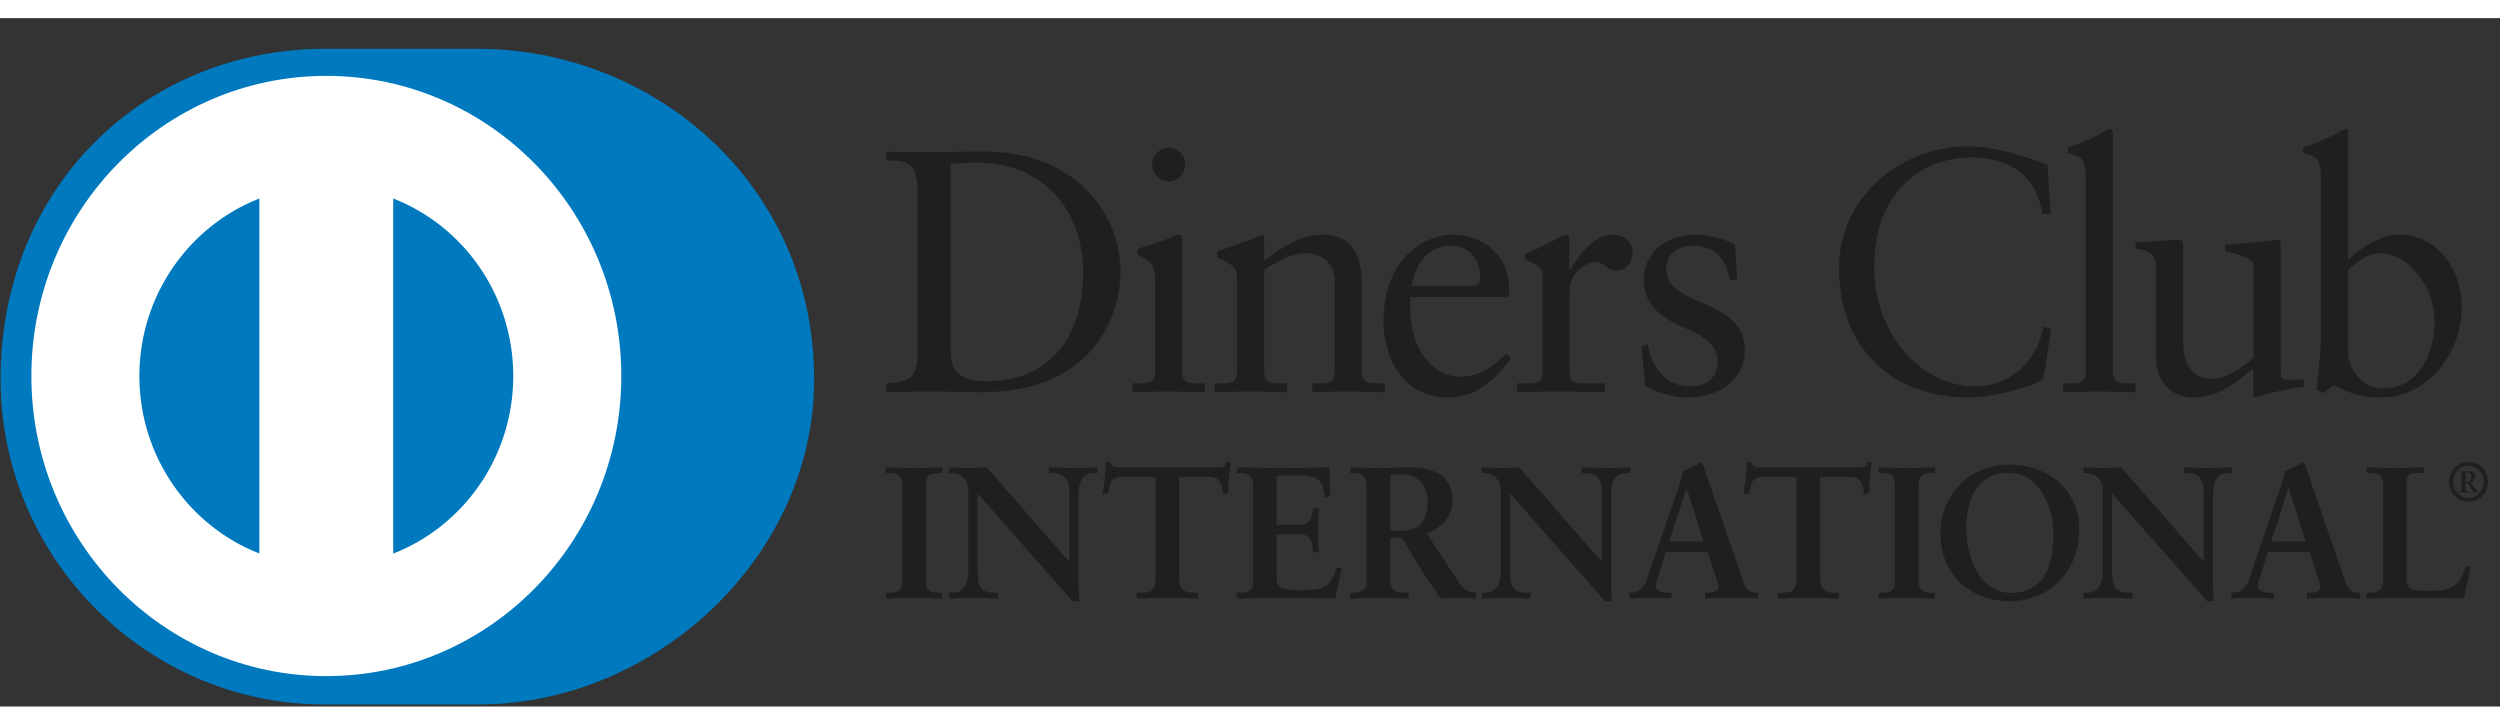 <svg xmlns="http://www.w3.org/2000/svg" viewBox="0 0 69 19" height="20"><rect x="0" y="0" width="69" height="19" fill="#333333" stroke="none"/><g fill="none"><path d="M13.17 18.942c4.863.024 9.3-4.033 9.3-8.97 0-5.397-4.437-9.128-9.3-9.126H8.987C4.066.844.016 4.576.016 9.973c0 4.937 4.05 8.993 8.97 8.97h4.185z" fill="#0079BE"></path><path d="M9.006 1.594C4.51 1.595.866 5.303.866 9.878c0 4.575 3.644 8.281 8.14 8.283 4.497-.002 8.141-3.708 8.142-8.283-.001-4.575-3.645-8.283-8.142-8.284zm-5.16 8.284c.004-2.236 1.377-4.142 3.313-4.9v9.799c-1.936-.757-3.309-2.663-3.313-4.899zm7.007 4.901V4.978c1.936.756 3.31 2.663 3.314 4.9-.003 2.238-1.378 4.144-3.314 4.901z" fill="#FFF"></path><path d="M25.322 4.74c0-.857-.44-.8-.86-.81v-.247c.365.018.738.018 1.104.018.393 0 .926-.018 1.618-.018 2.422 0 3.741 1.646 3.741 3.331 0 .943-.542 3.312-3.853 3.312-.477 0-.917-.019-1.357-.019-.42 0-.832.01-1.253.02v-.248c.561-.057.833-.076.86-.724V4.74zm.917 4.463c0 .733.515.819.973.819 2.02 0 2.684-1.552 2.684-2.97 0-1.78-1.122-3.064-2.927-3.064-.384 0-.561.028-.73.038v5.177zm5.015.877h.177c.261 0 .449 0 .449-.316V7.186c0-.419-.14-.477-.486-.666v-.153c.439-.134.964-.314 1-.342a.328.328 0 01.169-.048c.046 0 .066.057.066.134v3.653c0 .315.205.315.467.315h.159v.247c-.318 0-.646-.019-.982-.019-.337 0-.674.01-1.02.02v-.248zm1-5.569c-.243 0-.458-.228-.458-.475 0-.239.225-.458.458-.458.243 0 .459.2.459.458a.472.472 0 01-.459.475zm1.89 2.731c0-.352-.104-.446-.542-.627v-.18c.402-.134.785-.258 1.234-.458.028 0 .055.019.055.095v.619c.534-.39.993-.714 1.62-.714.794 0 1.075.59 1.075 1.332v2.455c0 .315.206.315.468.315h.168v.247c-.328 0-.655-.019-.991-.019-.337 0-.674.01-1.01.02v-.248h.167c.263 0 .45 0 .45-.315V7.3c0-.543-.327-.81-.86-.81-.3 0-.777.248-1.087.458v2.816c0 .315.207.315.47.315h.167v.247c-.327 0-.655-.019-.991-.019-.337 0-.674.01-1.01.02v-.248h.168c.262 0 .449 0 .449-.315V7.242zm4.79.458c-.02.085-.02.228 0 .552.055.904.627 1.646 1.374 1.646.515 0 .918-.286 1.264-.638l.13.134c-.43.58-.963 1.075-1.73 1.075-1.488 0-1.787-1.466-1.787-2.075 0-1.865 1.235-2.417 1.889-2.417.758 0 1.572.485 1.581 1.494 0 .057 0 .114-.009.172l-.084.057h-2.628zm1.656-.305c.233 0 .26-.124.26-.238 0-.485-.29-.876-.813-.876-.57 0-.963.428-1.075 1.114h1.628zm1.28 2.685h.253c.262 0 .449 0 .449-.316V7.09c0-.294-.346-.352-.487-.428V6.52c.683-.296 1.058-.543 1.143-.543.055 0 .083.028.083.124v.856h.02c.233-.37.626-.98 1.196-.98.234 0 .533.161.533.504 0 .257-.177.486-.439.486-.29 0-.29-.229-.618-.229-.159 0-.682.22-.682.79v2.236c0 .315.186.315.449.315h.523v.247c-.515-.01-.906-.019-1.31-.019-.382 0-.776.01-1.112.02v-.248zm3.602-1.077c.122.628.496 1.162 1.18 1.162.55 0 .756-.343.756-.676 0-1.123-2.039-.762-2.039-2.294 0-.533.422-1.218 1.45-1.218.3 0 .701.086 1.066.276l.066.97h-.216c-.093-.599-.42-.942-1.02-.942-.373 0-.729.22-.729.628 0 1.115 2.17.771 2.17 2.265 0 .628-.495 1.295-1.609 1.295-.374 0-.813-.133-1.14-.323l-.104-1.095.17-.048zm11.131-3.597h-.233c-.178-1.113-.955-1.561-2.002-1.561-1.076 0-2.638.732-2.638 3.016 0 1.924 1.347 3.303 2.788 3.303.925 0 1.693-.647 1.88-1.646l.215.057-.215 1.39c-.393.247-1.45.504-2.068.504-2.188 0-3.572-1.437-3.572-3.579 0-1.95 1.711-3.35 3.545-3.35.757 0 1.487.248 2.207.505l.093 1.36zm.337 4.674h.178c.262 0 .45 0 .45-.316v-5.3c0-.62-.14-.638-.496-.743V3.57a5.9 5.9 0 00.963-.41c.102-.056.178-.104.205-.104.057 0 .076.057.076.134v6.575c0 .315.205.315.468.315h.158v.247c-.317 0-.645-.019-.982-.019-.336 0-.673.01-1.02.02v-.248zm6.007-.278c0 .172.102.182.261.182.113 0 .252-.01.374-.01v.2c-.402.038-1.17.238-1.347.295l-.047-.029v-.77c-.56.466-.992.799-1.656.799-.505 0-1.029-.333-1.029-1.132V6.9c0-.247-.037-.485-.56-.533v-.18c.337-.01 1.084-.067 1.206-.067.104 0 .104.066.104.276V8.85c0 .287 0 1.105.813 1.105.318 0 .739-.248 1.131-.58V6.814c0-.19-.449-.294-.784-.39v-.171c.84-.057 1.365-.133 1.458-.133.076 0 .076.066.076.171v3.511zm1.861-3.14c.374-.324.879-.685 1.394-.685 1.085 0 1.74.962 1.74 1.998 0 1.247-.898 2.494-2.237 2.494-.692 0-1.056-.229-1.3-.333l-.28.218-.196-.104c.083-.561.13-1.113.13-1.694V4.464c0-.62-.14-.638-.496-.743V3.57c.376-.123.767-.295.964-.41.103-.056.178-.104.207-.104.055 0 .074.057.074.134v3.473zm0 2.588c0 .362.336.972.963.972 1.001 0 1.422-1 1.422-1.847 0-1.028-.766-1.884-1.496-1.884-.347 0-.637.229-.889.448V9.25zm-40.357 6.61h.072c.183 0 .376-.025.376-.295v-2.713c0-.27-.193-.296-.376-.296h-.072v-.155c.2 0 .504.02.755.02.254 0 .559-.02.798-.02v.155h-.072c-.182 0-.376.026-.376.296v2.713c0 .27.194.295.376.295h.072v.156c-.244 0-.55-.02-.804-.02-.25 0-.55.02-.749.02v-.156zm5.05-.865l.01-.01v-1.942c0-.425-.29-.487-.443-.487h-.112v-.155c.24 0 .474.02.713.02.208 0 .418-.02.626-.02v.155h-.076c-.214 0-.454.042-.454.658v2.357c0 .18.006.362.03.522h-.193l-2.62-2.972v2.133c0 .451.085.606.477.606h.087v.156c-.219 0-.437-.02-.657-.02-.228 0-.462.02-.692.02v-.156h.072c.35 0 .457-.243.457-.657v-2.181a.46.46 0 00-.462-.465h-.067V12.4c.194 0 .392.02.585.02.153 0 .3-.02.453-.02l2.266 2.594zm1.556-2.335c-.382 0-.397.093-.473.47h-.153c.02-.144.046-.289.061-.44.02-.145.03-.289.03-.44h.123c.041.156.168.151.306.151h2.626c.137 0 .265-.005.275-.16l.121.02c-.02.14-.04.28-.055.42-.01.14-.01.28-.01.419l-.153.058c-.01-.192-.036-.498-.376-.498h-.835v2.755c0 .4.178.445.422.445h.097v.156c-.199 0-.555-.02-.83-.02-.305 0-.662.02-.86.02v-.156h.097c.28 0 .422-.026.422-.434V12.66h-.835zm3.079 3.2h.072c.183 0 .377-.025.377-.295v-2.713c0-.27-.194-.296-.377-.296h-.072v-.155c.31 0 .84.02 1.267.02.429 0 .957-.02 1.303-.02-.009.222-.004.565.011.792l-.153.042c-.025-.337-.086-.606-.62-.606h-.708v1.357h.605c.306 0 .372-.176.402-.456h.153a12.495 12.495 0 000 1.196l-.153.031c-.03-.31-.045-.512-.397-.512h-.61v1.206c0 .337.295.337.62.337.612 0 .88-.042 1.034-.632l.142.036c-.066.275-.127.549-.172.824-.326 0-.912-.02-1.37-.02-.458 0-1.063.02-1.354.02v-.156zm3.584-2.91c0-.378-.204-.394-.363-.394h-.091v-.155c.163 0 .478.02.789.02.305 0 .55-.02.82-.02.64 0 1.21.176 1.21.912 0 .465-.304.75-.707.911l.87 1.325c.143.22.244.28.494.31v.157c-.168 0-.33-.02-.498-.02-.158 0-.322.02-.479.02a14.524 14.524 0 01-1.059-1.679h-.335v1.11c0 .398.183.413.417.413h.091v.156c-.29 0-.584-.02-.875-.02-.245 0-.484.02-.738.02v-.156h.091c.19 0 .362-.087.362-.28v-2.63zm.651 1.201h.249c.509 0 .783-.197.783-.808 0-.46-.29-.756-.743-.756-.153 0-.218.017-.289.021v1.543zm5.827.844l.01-.01v-1.942c0-.425-.29-.487-.443-.487h-.111v-.155c.238 0 .472.02.712.02.209 0 .417-.02.627-.02v.155h-.077c-.214 0-.453.042-.453.658v2.357c0 .18.005.362.03.522H44.3l-2.621-2.972v2.133c0 .451.086.606.478.606h.087v.156c-.219 0-.438-.02-.657-.02-.23 0-.463.02-.692.02v-.156h.07c.352 0 .459-.243.459-.657v-2.181a.46.46 0 00-.463-.465h-.066V12.4c.193 0 .392.02.585.02.152 0 .3-.02.453-.02l2.265 2.594zm1.613.28c-.051.176-.113.311-.113.404 0 .156.214.18.382.18h.057v.157c-.204-.011-.412-.02-.617-.02-.184 0-.366.009-.55.02v-.156h.031c.199 0 .367-.12.442-.337l.816-2.376c.065-.192.158-.45.189-.643.162-.056.366-.16.462-.222.016-.006.025-.011.04-.011.016 0 .026 0 .037.016.015.041.03.088.046.13l.936 2.708c.061.181.122.372.188.528.061.145.168.207.337.207h.03v.156c-.23-.011-.459-.02-.702-.02-.25 0-.505.009-.764.02v-.156h.056c.116 0 .316-.02.316-.15 0-.067-.046-.207-.103-.373l-.198-.6h-1.155l-.163.538zm.743-2.294h-.01l-.474 1.465h.951l-.467-1.465zm2.193-.321c-.381 0-.397.093-.473.47h-.153c.02-.144.046-.289.062-.44.02-.145.03-.289.03-.44h.122c.04.156.169.151.305.151h2.627c.137 0 .264-.005.274-.16l.122.02c-.02.14-.04.28-.055.42-.01.14-.01.28-.01.419l-.153.058c-.01-.192-.035-.498-.377-.498h-.834v2.755c0 .4.178.445.422.445h.097v.156c-.199 0-.555-.02-.83-.02-.305 0-.662.02-.86.02v-.156h.096c.28 0 .424-.026.424-.434V12.66h-.836zm3.104 3.2h.072c.183 0 .376-.025.376-.295v-2.713c0-.27-.193-.296-.376-.296h-.072v-.155c.199 0 .504.02.753.02.255 0 .56-.02.8-.02v.155h-.071c-.184 0-.378.026-.378.296v2.713c0 .27.194.295.378.295h.07v.156c-.244 0-.55-.02-.803-.02-.25 0-.55.02-.749.02v-.156zm3.583-3.537c1.085 0 1.95.685 1.95 1.787 0 1.192-.84 1.983-1.924 1.983-1.08 0-1.904-.745-1.904-1.859 0-1.076.82-1.91 1.878-1.91zm.077 3.542c.987 0 1.16-.886 1.16-1.64 0-.758-.402-1.674-1.247-1.674-.891 0-1.155.808-1.155 1.501 0 .927.417 1.813 1.242 1.813zm5.302-.87l.01-.01v-1.942c0-.425-.29-.487-.443-.487h-.11v-.155c.239 0 .473.02.711.02.21 0 .418-.02.627-.02v.155h-.077c-.213 0-.453.042-.453.658v2.357c0 .18.005.362.031.522h-.193l-2.622-2.972v2.133c0 .451.086.606.478.606h.087v.156c-.219 0-.437-.02-.656-.02-.23 0-.464.02-.693.02v-.156h.071c.352 0 .458-.243.458-.657v-2.181a.46.46 0 00-.463-.465h-.066V12.4c.193 0 .392.02.585.02.153 0 .3-.02.453-.02l2.265 2.594zm1.613.28c-.05.176-.112.311-.112.404 0 .156.215.18.382.18h.056v.157c-.203-.011-.412-.02-.616-.02-.184 0-.366.009-.549.02v-.156h.03c.199 0 .367-.12.443-.337l.815-2.376c.066-.192.158-.45.187-.643a2.59 2.59 0 00.464-.222c.015-.006.025-.011.04-.011.016 0 .025 0 .036.016l.046.13.936 2.708c.061.181.122.372.19.528.06.145.168.207.335.207h.03v.156c-.229-.011-.458-.02-.702-.02-.249 0-.504.009-.764.02v-.156h.057c.116 0 .316-.02.316-.15 0-.067-.047-.207-.103-.373l-.198-.6h-1.156l-.163.538zm.744-2.294h-.01l-.474 1.465h.952l-.468-1.465zm3.252 2.527c0 .207.142.27.305.29.208.016.437.016.672-.01a.726.726 0 00.488-.28c.081-.114.127-.259.158-.373h.148c-.056.295-.128.586-.189.88-.447 0-.896-.02-1.343-.02-.449 0-.896.02-1.344.02v-.155h.07c.185 0 .384-.025.384-.347v-2.661c0-.27-.2-.296-.384-.296h-.07v-.155c.27 0 .534.02.804.02.26 0 .514-.02.774-.02v.155h-.128c-.193 0-.345.006-.345.28v2.672zm1.708-3.254c.307 0 .537.24.537.547a.53.53 0 01-.536.544.53.53 0 01-.536-.544c0-.307.229-.547.536-.547zm0 .989c.24 0 .425-.208.425-.442 0-.235-.182-.445-.424-.445-.241 0-.426.21-.426.445 0 .234.185.442.426.442zm-.266-.155v-.027c.066-.009.078-.007.078-.049v-.403c0-.057-.006-.076-.076-.073v-.028h.275c.094 0 .18.046.18.145 0 .08-.052.14-.126.164l.088.125c.041.057.087.11.118.129v.017h-.104c-.05 0-.094-.107-.193-.251h-.06v.181c0 .036.013.034.079.043v.027h-.26zm.18-.287h.064c.069 0 .101-.054.101-.14 0-.086-.05-.117-.105-.117h-.06v.257z" fill="#211E1F"></path></g></svg>